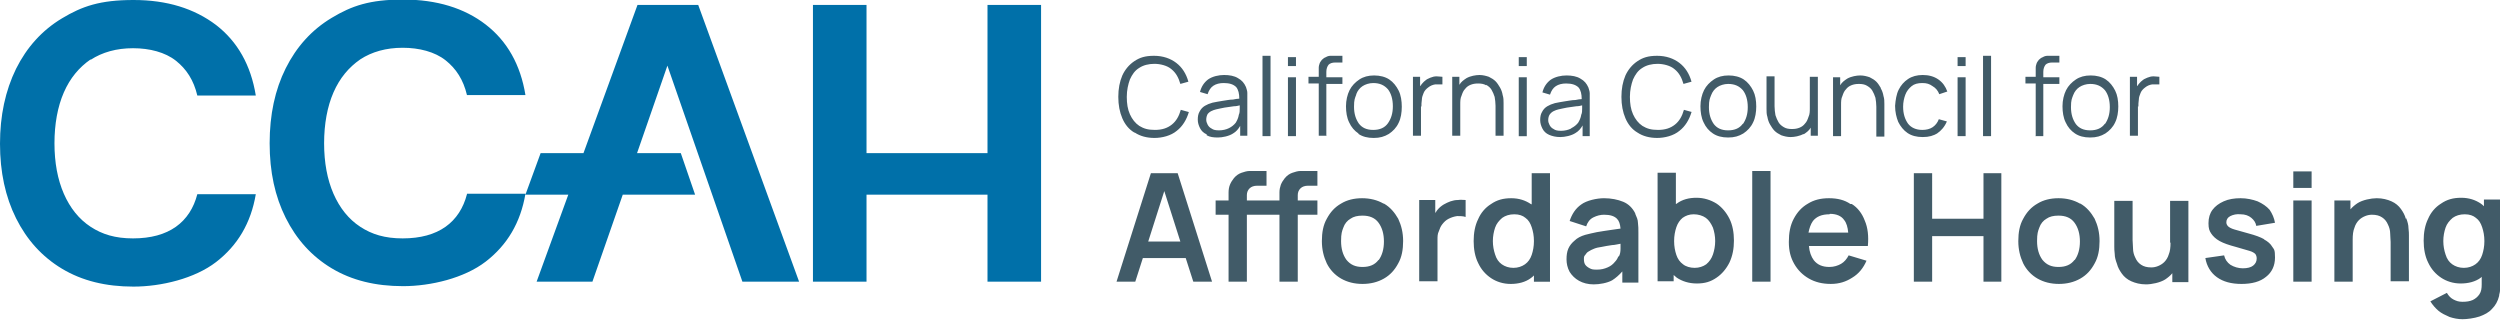 <?xml version="1.0" encoding="UTF-8"?> <svg xmlns="http://www.w3.org/2000/svg" viewBox="0 0 560 72" width="560" height="72"><path fill="#415b68" d="M254.2 29.7c1.2.8 2.7 1.2 4.4 1.2s3.7-.5 5-1.6c1.3-1 2.2-2.5 2.7-4.2l-1.8-.5c-.4 1.4-1 2.5-2 3.3-1 .8-2.2 1.2-3.8 1.2s-2.5-.3-3.5-.9c-.9-.6-1.6-1.5-2.1-2.6s-.7-2.4-.7-3.9.3-2.8.7-3.9c.5-1.1 1.1-2 2.1-2.6.9-.6 2.1-.9 3.4-.9s2.9.4 3.8 1.2c1 .8 1.6 1.9 2 3.3l1.8-.5c-.5-1.8-1.4-3.2-2.7-4.2-1.3-1-3-1.6-5-1.6s-3.2.4-4.4 1.2c-1.2.8-2.1 1.9-2.7 3.2-.6 1.4-.9 3-.9 4.8s.3 3.4.9 4.8c.6 1.4 1.5 2.5 2.7 3.2Zm16.1.6c.7.4 1.5.5 2.5.5s2.5-.3 3.4-.9c.7-.4 1.2-1 1.6-1.7v2.2h1.6v-9.6c0-.5-.2-.9-.3-1.3-.4-.9-.9-1.5-1.8-2-.8-.5-1.9-.7-3.1-.7s-2.6.3-3.6 1c-.9.7-1.5 1.6-1.8 2.8l1.7.5c.3-.9.7-1.5 1.3-1.9.6-.4 1.4-.6 2.3-.6 1.3 0 2.2.3 2.8.9.5.6.7 1.5.7 2.6-.4 0-.9.1-1.4.2-.8 0-1.6.2-2.4.3-.8.1-1.6.3-2.2.4-.7.2-1.2.4-1.7.7-.5.3-.9.7-1.2 1.3-.3.5-.4 1.1-.4 1.8s.2 1.3.5 1.9c.3.6.8 1.1 1.5 1.4Zm.1-4.6c.2-.3.5-.6.9-.8.4-.2.7-.3 1.1-.4.6-.1 1.2-.3 1.9-.4l2.1-.3c.5 0 .9-.1 1.3-.2v.7c0 .5 0 1-.2 1.4-.1.7-.4 1.3-.7 1.8-.4.5-.9.9-1.5 1.2-.6.3-1.4.5-2.2.5s-1.3-.1-1.7-.4c-.4-.2-.7-.5-.9-.9-.2-.4-.3-.7-.3-1.1s.1-.9.3-1.2Zm12.4-13.2h1.8v18h-1.8zm5.7.3h1.8v2h-1.8zm0 4.5h1.8v13.2h-1.8zm8.6 13.2V18.8h3.6v-1.5h-3.6v-1.2c0-.7.2-1.2.5-1.6.3-.3.8-.5 1.5-.5h1.6v-1.5H298c-.3 0-.7.1-1 .3-.3.1-.6.3-.9.6-.2.3-.4.5-.5.8-.1.3-.2.6-.2 1v2h-2.3v1.5h2.3v11.7h1.8Zm7.2-.5c.9.6 2 .9 3.4.9s2.4-.3 3.4-.9c.9-.6 1.7-1.4 2.2-2.5.5-1 .7-2.3.7-3.6s-.2-2.6-.7-3.6c-.5-1-1.2-1.9-2.1-2.5-.9-.6-2.1-.9-3.4-.9s-2.4.3-3.3.9c-.9.6-1.7 1.4-2.2 2.4-.5 1-.8 2.3-.8 3.6s.2 2.6.7 3.6c.5 1.1 1.2 1.9 2.1 2.5Zm-.5-8.9c.3-.8.8-1.4 1.4-1.8s1.5-.7 2.4-.7c1.5 0 2.5.5 3.3 1.4.7.9 1.1 2.2 1.1 3.8s-.4 2.8-1.1 3.8c-.7 1-1.8 1.5-3.3 1.5s-2.5-.5-3.2-1.4c-.7-1-1.1-2.2-1.1-3.8s.2-1.9.5-2.7Zm14.6 2.8c0-.5 0-1 .1-1.6 0-.5.2-1 .4-1.5s.6-.9 1-1.2c.5-.4 1-.6 1.6-.7h1.6v-1.7c-.4 0-.8-.1-1.3-.1s-.9.1-1.4.3-.9.4-1.2.7c-.3.2-.5.5-.8.8 0 .1-.2.3-.3.4v-2.1h-1.6v13.2h1.8v-6.6Zm14.5-4.9c.5.3.9.6 1.2 1.1.3.5.5 1 .7 1.6.1.6.2 1.3.2 2v6.7h1.8v-7.3c0-.6 0-1.2-.2-1.8-.1-.6-.3-1.2-.6-1.7s-.6-1-1-1.4c-.4-.4-.9-.7-1.5-1-.6-.2-1.3-.4-2.1-.4s-2 .2-2.9.7c-.6.4-1.2.8-1.6 1.5v-1.8h-1.6v13.2h1.8v-7c0-.7 0-1.4.3-2 .2-.6.4-1.1.8-1.5.3-.4.7-.7 1.2-.9.5-.2 1-.3 1.7-.3s1.3.1 1.8.4Zm7.3-6.2h1.8v2h-1.8zm0 4.5h1.8v13.2h-1.8zm14.3 11v2.2h1.6v-9.6c0-.5-.2-.9-.3-1.3-.4-.9-.9-1.5-1.8-2-.8-.5-1.9-.7-3.1-.7s-2.6.3-3.6 1c-.9.7-1.5 1.6-1.8 2.8l1.7.5c.3-.9.7-1.5 1.3-1.9.6-.4 1.4-.6 2.3-.6 1.3 0 2.2.3 2.8.9.5.6.7 1.5.7 2.6-.4 0-.9.1-1.4.2-.8 0-1.6.2-2.4.3-.8.1-1.6.3-2.2.4-.7.2-1.2.4-1.7.7-.5.3-.9.7-1.2 1.3-.3.5-.4 1.1-.4 1.8s.2 1.3.5 1.9c.3.6.8 1.1 1.5 1.4s1.5.5 2.5.5 2.5-.3 3.4-.9c.7-.4 1.2-1 1.6-1.7Zm-2.6.5c-.6.3-1.4.5-2.2.5s-1.3-.1-1.7-.4c-.4-.2-.7-.5-.9-.9-.2-.4-.3-.7-.3-1.1s.1-.9.3-1.2c.2-.3.5-.6.9-.8.4-.2.7-.3 1.1-.4.6-.1 1.2-.3 1.9-.4l2.1-.3c.5 0 .9-.1 1.3-.2v.7c0 .5 0 1-.2 1.4-.1.7-.4 1.3-.7 1.8-.4.5-.9.9-1.5 1.2Zm27.1-3.7-1.8-.5c-.4 1.4-1 2.5-2 3.3-1 .8-2.2 1.2-3.8 1.2s-2.5-.3-3.5-.9c-.9-.6-1.6-1.5-2.1-2.6s-.7-2.4-.7-3.9.3-2.8.7-3.9c.5-1.1 1.1-2 2.1-2.6.9-.6 2.1-.9 3.4-.9s2.9.4 3.8 1.2c1 .8 1.6 1.9 2 3.3l1.8-.5c-.5-1.8-1.4-3.2-2.7-4.2-1.3-1-3-1.6-5-1.6s-3.2.4-4.4 1.2c-1.2.8-2.1 1.9-2.7 3.2-.6 1.4-.9 3-.9 4.8s.3 3.4.9 4.8c.6 1.4 1.5 2.5 2.7 3.2 1.2.8 2.7 1.2 4.4 1.2s3.7-.5 5-1.6c1.3-1 2.2-2.5 2.7-4.2Zm14.4-1.2c0-1.4-.2-2.6-.7-3.6-.5-1-1.2-1.9-2.1-2.5-.9-.6-2.1-.9-3.4-.9s-2.4.3-3.3.9c-.9.6-1.7 1.4-2.2 2.4-.5 1-.8 2.3-.8 3.6s.2 2.6.7 3.6c.5 1.1 1.2 1.9 2.1 2.5.9.6 2 .9 3.4.9s2.4-.3 3.4-.9c.9-.6 1.7-1.4 2.2-2.5.5-1 .7-2.3.7-3.6Zm-3 3.8c-.7 1-1.8 1.5-3.3 1.5s-2.5-.5-3.2-1.4c-.7-1-1.1-2.2-1.1-3.8s.2-1.9.5-2.7c.3-.8.8-1.4 1.4-1.8s1.5-.7 2.4-.7c1.5 0 2.5.5 3.3 1.4.7.9 1.1 2.2 1.1 3.8s-.4 2.8-1.1 3.8Zm13.6 2.4c.6-.4 1.2-.8 1.6-1.5v1.8h1.6V17.2h-1.8v7c0 .7 0 1.4-.3 2-.2.6-.4 1.1-.8 1.5-.3.4-.7.7-1.2.9-.5.2-1 .3-1.7.3s-1.3-.1-1.8-.4c-.5-.3-.9-.6-1.2-1.1-.3-.5-.5-1-.7-1.6-.1-.6-.2-1.3-.2-2v-6.7h-1.8v7.3c0 .6 0 1.2.2 1.8.1.6.3 1.2.6 1.7s.6 1 1 1.4c.4.4.9.7 1.5 1 .6.2 1.3.4 2.1.4s2-.2 2.9-.7Zm17.3-10.4c-.3-.5-.6-1-1-1.4-.4-.4-.9-.7-1.5-1-.6-.2-1.3-.4-2.1-.4s-2 .2-2.9.7c-.6.4-1.2.8-1.6 1.5v-1.8h-1.6v13.2h1.8v-7c0-.7 0-1.4.3-2 .2-.6.4-1.1.8-1.5.3-.4.7-.7 1.2-.9.5-.2 1-.3 1.7-.3s1.3.1 1.8.4c.5.3.9.6 1.2 1.1.3.5.5 1 .7 1.6.1.6.2 1.3.2 2v6.7h1.8v-7.3c0-.6 0-1.2-.2-1.8-.1-.6-.3-1.2-.6-1.7Zm12.6 10.2c.9-.6 1.7-1.5 2.2-2.7l-1.8-.5c-.3.8-.8 1.4-1.4 1.8-.6.4-1.4.6-2.3.6-1.4 0-2.5-.5-3.2-1.4-.7-1-1.1-2.2-1.1-3.8 0-1 .2-1.9.5-2.7.3-.8.8-1.4 1.4-1.9s1.4-.7 2.4-.7 1.6.2 2.3.7c.7.4 1.2 1 1.5 1.8l1.8-.6c-.4-1.1-1-2-2-2.7-1-.7-2.2-1-3.5-1s-2.4.3-3.3.9c-.9.6-1.6 1.4-2.1 2.4s-.7 2.3-.8 3.6c0 1.4.3 2.6.7 3.6.5 1 1.2 1.9 2.1 2.5.9.6 2 .9 3.4.9s2.4-.3 3.4-.9Zm4.6-17.1h1.8v2h-1.8zm0 4.5h1.8v13.2h-1.8zm5.7-4.8h1.8v18h-1.8zm11.7 18h1.8V18.8h3.6v-1.5h-3.6v-1.2c0-.7.2-1.2.5-1.6.3-.3.8-.5 1.5-.5h1.6v-1.5h-2.7c-.3 0-.7.1-1 .3-.3.1-.6.3-.9.6-.2.3-.4.5-.5.8-.1.3-.2.6-.2 1v2h-2.3v1.5h2.3v11.7Zm18.6-6.6c0-1.4-.2-2.6-.7-3.6-.5-1-1.2-1.9-2.1-2.5-.9-.6-2.1-.9-3.4-.9s-2.4.3-3.3.9c-.9.6-1.7 1.4-2.2 2.4-.5 1-.8 2.3-.8 3.6s.2 2.6.7 3.6c.5 1.1 1.2 1.9 2.1 2.5.9.6 2 .9 3.4.9s2.4-.3 3.4-.9c.9-.6 1.7-1.4 2.2-2.5.5-1 .7-2.3.7-3.6Zm-3 3.8c-.7 1-1.8 1.5-3.3 1.5s-2.5-.5-3.2-1.4c-.7-1-1.1-2.2-1.1-3.8s.2-1.9.5-2.7c.3-.8.8-1.4 1.4-1.8s1.5-.7 2.4-.7c1.5 0 2.5.5 3.3 1.4.7.9 1.1 2.2 1.1 3.8s-.4 2.8-1.1 3.8Zm7.5-3.8c0-.5 0-1 .1-1.6 0-.5.2-1 .4-1.5s.6-.9 1-1.2c.5-.4 1-.6 1.6-.7h1.6v-1.7c-.4 0-.8-.1-1.3-.1s-.9.1-1.4.3c-.5.2-.9.4-1.2.7-.3.2-.5.5-.8.8 0 .1-.2.3-.3.4v-2.1h-1.6v13.2h1.8v-6.6ZM257.8 38.8l-7.7 24.3h4.2l1.7-5.3h9.6l1.7 5.3h4.2l-7.7-24.3h-6Zm-.6 15.3 3.6-11.3 3.6 11.3h-7.2Zm34.1-15.8c-.6 0-1.2.2-1.8.4-.6.2-1.2.6-1.7 1.2-.4.5-.7 1-.9 1.5-.2.6-.3 1.1-.3 1.7v1.8h-7.3v-1.2c0-.6.2-1.1.6-1.5.4-.4 1-.6 1.7-.6h2.1v-3.3h-3.8c-.6 0-1.2.2-1.8.4-.6.2-1.2.6-1.7 1.2-.4.5-.7 1-.9 1.5s-.3 1.1-.3 1.7v1.8h-2.9v3.2h2.9v15h4.1v-15h7.3v15h4.1v-15h4.4v-3.2h-4.4v-1.2c0-.6.2-1.1.6-1.5.4-.4 1-.6 1.7-.6h2.1v-3.3h-3.8Zm18.6 7.3c-1.4-.8-3-1.2-4.8-1.2s-3.4.4-4.7 1.2c-1.4.8-2.4 1.9-3.2 3.4-.8 1.4-1.1 3.1-1.1 5s.4 3.5 1.1 5c.7 1.4 1.8 2.6 3.2 3.4 1.4.8 3 1.2 4.8 1.2s3.4-.4 4.8-1.2c1.4-.8 2.4-1.9 3.2-3.4.8-1.4 1.1-3.1 1.1-5s-.4-3.5-1.1-5c-.8-1.4-1.8-2.6-3.2-3.4Zm-1.1 12.6c-.8 1.1-2 1.6-3.6 1.6s-2.7-.5-3.6-1.6c-.8-1.1-1.2-2.5-1.2-4.2s.2-2.2.5-3c.3-.9.9-1.6 1.6-2 .7-.5 1.6-.7 2.7-.7 1.6 0 2.8.5 3.6 1.6.8 1.1 1.2 2.5 1.2 4.2s-.4 3.1-1.2 4.2Zm17.8-13.4c-.6 0-1.1.1-1.7.3-.5.2-1 .4-1.5.7-.5.3-1 .7-1.4 1.2-.2.2-.3.5-.5.7v-2.9h-3.6V63h4.1v-9.3c0-.7 0-1.3.3-1.9.2-.6.4-1.1.8-1.6s.8-.9 1.4-1.2c.6-.3 1.2-.5 1.9-.6.7 0 1.3 0 1.9.2v-3.8c-.5 0-1.1-.1-1.7 0Zm16.5 1s-.1-.1-.2-.1c-1.2-.8-2.6-1.3-4.4-1.3s-3.2.4-4.5 1.3c-1.3.8-2.3 2-2.9 3.4-.7 1.4-1 3.1-1 4.9s.3 3.5 1 4.9c.7 1.5 1.7 2.6 2.9 3.4 1.2.8 2.7 1.3 4.4 1.3s3.3-.4 4.5-1.3c.3-.2.5-.4.7-.6v1.4h3.6V38.8h-4.1v7Zm0 11.3c-.3.9-.8 1.6-1.5 2.1s-1.6.8-2.6.8-1.9-.3-2.6-.8c-.7-.5-1.2-1.2-1.5-2.2-.3-.9-.5-1.9-.5-3s.2-2.1.5-3c.3-.9.9-1.6 1.6-2.2.7-.5 1.6-.8 2.7-.8s1.9.3 2.5.8c.7.5 1.1 1.2 1.4 2.1.3.9.5 1.9.5 3.1s-.2 2.2-.5 3.1Zm23.2-9.3c-.6-1.2-1.5-2.1-2.7-2.6-1.2-.5-2.7-.8-4.3-.8s-3.9.5-5.1 1.4c-1.3.9-2.1 2.2-2.6 3.7l3.7 1.2c.3-.9.8-1.6 1.6-2 .8-.4 1.6-.6 2.4-.6 1.4 0 2.3.3 2.9.9.5.5.7 1.2.8 2.2l-2.1.3c-1.2.2-2.2.3-3.2.5s-1.8.4-2.6.6c-1 .3-1.8.7-2.4 1.3-.6.5-1.1 1.1-1.4 1.8-.3.7-.4 1.5-.4 2.4s.2 1.9.7 2.8c.5.8 1.2 1.5 2.1 2 .9.5 2 .8 3.3.8s3-.3 4.1-.9c.8-.5 1.6-1.2 2.3-2v2.5h3.6V52.1c0-.8 0-1.5-.1-2.2 0-.7-.3-1.3-.6-2Zm-3.8 9.6c-.1.4-.4.9-.8 1.3-.4.5-.9.9-1.6 1.2-.7.3-1.4.5-2.4.5s-1.2-.1-1.6-.3c-.4-.2-.8-.5-1-.8-.2-.3-.3-.7-.3-1.2s0-.7.3-1c.2-.3.4-.6.8-.8.3-.2.7-.4 1.2-.6.5-.2 1-.3 1.7-.4.6-.1 1.4-.3 2.3-.4.6 0 1.2-.2 1.9-.3v1.1c0 .7-.1 1.3-.4 1.8Zm22-11.8c-1.3-.8-2.8-1.3-4.5-1.3s-3.2.4-4.4 1.3c0 0-.1.1-.2.1v-7h-4.1V63h3.6v-1.4c.2.2.5.4.7.6 1.2.8 2.7 1.3 4.5 1.3s3.1-.4 4.4-1.3c1.2-.8 2.2-2 2.9-3.4.7-1.5 1-3.1 1-4.9s-.3-3.5-1-4.9c-.7-1.4-1.7-2.6-2.9-3.4Zm-.8 11.4c-.3.9-.8 1.6-1.5 2.2-.7.5-1.6.8-2.6.8s-2-.3-2.6-.8c-.7-.5-1.2-1.2-1.5-2.1-.3-.9-.5-1.9-.5-3.1s.2-2.2.5-3.1c.3-.9.8-1.6 1.4-2.1.7-.5 1.5-.8 2.5-.8s2 .3 2.7.8c.7.5 1.2 1.3 1.6 2.2.3.9.5 1.9.5 3s-.2 2.1-.5 3Zm8.8-18.7h4.1v24.8h-4.1zm22 7.4c-1.3-.9-2.9-1.3-4.8-1.3s-3.4.4-4.7 1.2c-1.4.8-2.4 1.9-3.2 3.4-.8 1.5-1.1 3.2-1.1 5.2s.4 3.5 1.2 4.9c.8 1.4 1.9 2.5 3.3 3.3 1.4.8 3 1.2 4.9 1.2s3.4-.5 4.8-1.4c1.5-.9 2.5-2.2 3.2-3.8l-4-1.2c-.4.8-1 1.5-1.7 1.9-.7.4-1.6.7-2.6.7-1.6 0-2.7-.5-3.5-1.5-.6-.8-1-1.9-1.1-3.2h13.2c.2-2.2 0-4.1-.7-5.7-.6-1.6-1.6-2.9-2.9-3.7Zm-4.6 2.2c1.5 0 2.6.5 3.2 1.4.5.6.8 1.6.9 2.8h-8.9c.2-1 .5-1.9 1-2.6.8-1 2-1.5 3.7-1.5Zm34.4 1.1h-11.5V38.8h-4.1v24.3h4.1V52.9h11.5v10.2h4V38.8h-4V49zm21.6-3.4c-1.4-.8-3-1.2-4.8-1.2s-3.4.4-4.7 1.2c-1.4.8-2.4 1.9-3.2 3.4-.8 1.4-1.1 3.1-1.1 5s.4 3.5 1.1 5c.7 1.4 1.8 2.6 3.2 3.4 1.4.8 3 1.2 4.8 1.2s3.4-.4 4.8-1.2c1.4-.8 2.4-1.9 3.2-3.4.8-1.4 1.1-3.1 1.1-5s-.4-3.5-1.1-5c-.8-1.4-1.8-2.6-3.2-3.4Zm-1.2 12.6c-.8 1.1-2 1.6-3.6 1.6s-2.7-.5-3.6-1.6c-.8-1.1-1.2-2.5-1.2-4.2s.2-2.2.5-3c.3-.9.9-1.6 1.6-2 .7-.5 1.6-.7 2.7-.7 1.6 0 2.8.5 3.6 1.6.8 1.1 1.2 2.5 1.2 4.2s-.4 3.1-1.2 4.2Zm21.5-3.9c0 1.1-.1 2-.4 2.7-.2.7-.6 1.3-1 1.7-.4.4-.9.7-1.4.9-.5.2-1 .3-1.5.3-1 0-1.7-.2-2.3-.6-.6-.4-1-.9-1.3-1.6-.3-.6-.5-1.3-.5-2s-.1-1.3-.1-1.9V45h-4.1v10.2c0 .4 0 1 .1 1.7 0 .7.2 1.4.5 2.2.2.8.6 1.5 1.1 2.2.5.7 1.2 1.3 2.1 1.7s2 .7 3.3.7 3.2-.4 4.3-1.1c.6-.4 1.2-.9 1.6-1.4v2h3.6V45h-4.1v9.4Zm21-.7c-.9-.5-2-.9-3.5-1.3-1.4-.4-2.5-.7-3.2-.9-.7-.2-1.2-.5-1.4-.7-.2-.2-.4-.5-.4-.9 0-.6.3-1.1.9-1.4.6-.3 1.4-.5 2.3-.4 1 0 1.8.3 2.4.8.6.5 1 1.1 1.1 1.8l4.2-.7c-.2-1.1-.6-2-1.2-2.9-.7-.8-1.6-1.4-2.7-1.9-1.1-.4-2.4-.7-3.8-.7s-2.7.2-3.8.7c-1.1.5-1.9 1.1-2.5 1.9-.6.8-.9 1.8-.9 3s.2 1.7.6 2.3c.4.6 1 1.2 1.9 1.7.9.5 2.1.9 3.6 1.3 1.4.4 2.4.7 3.1.9.7.2 1.1.5 1.3.7.2.3.3.6.3 1 0 .7-.3 1.2-.8 1.6-.5.4-1.3.6-2.3.6s-2-.3-2.8-.8c-.7-.5-1.2-1.2-1.4-2.1l-4.2.6c.3 1.8 1.2 3.3 2.6 4.3 1.4 1 3.2 1.5 5.5 1.5s4.2-.5 5.5-1.6c1.3-1 2-2.5 2-4.3s-.2-1.8-.6-2.4c-.4-.7-1-1.2-1.9-1.7Zm6.5-15.2h4.1v3.7h-4.1zm0 6.5h4.1v18.2h-4.1zm25.2 4.1c-.2-.8-.6-1.5-1.1-2.2-.5-.7-1.2-1.3-2.1-1.7-.9-.4-2-.7-3.3-.7s-3.2.4-4.3 1.1c-.6.4-1.2.9-1.6 1.4v-2h-3.6v18.2h4.1v-9.4c0-1.1.1-2 .4-2.7.2-.7.6-1.3 1-1.7.4-.4.9-.7 1.4-.9.5-.2 1-.3 1.5-.3 1 0 1.7.2 2.3.6.6.4 1 .9 1.3 1.6.3.6.5 1.3.5 2s.1 1.3.1 1.9V63h4.1V52.8c0-.4 0-1-.1-1.7 0-.7-.2-1.4-.5-2.2Zm17.5-4.1v1.3c-.2-.2-.4-.4-.7-.6-1.2-.8-2.6-1.3-4.4-1.3s-3.2.4-4.5 1.3c-1.3.8-2.3 2-2.9 3.4-.7 1.4-1 3.1-1 4.9s.3 3.5 1 4.9c.7 1.5 1.7 2.6 2.9 3.4 1.2.8 2.7 1.3 4.4 1.3s3.3-.4 4.5-1.3l.2-.2v1.7c0 .9-.1 1.6-.5 2.2-.4.6-.9 1-1.5 1.3-.7.3-1.4.4-2.3.4s-1.4-.2-2-.5c-.6-.3-1.1-.8-1.5-1.5l-3.7 1.9c.5.8 1.1 1.5 1.8 2.1.7.6 1.6 1 2.5 1.4.9.3 1.9.5 2.9.5s2.6-.2 3.8-.6c1.1-.4 2.1-.9 2.8-1.7.8-.8 1.3-1.7 1.6-2.9 0-.4.2-.8.2-1.2V44.7h-3.6Zm-1.9 14.3c-.7.5-1.6.8-2.6.8s-1.9-.3-2.6-.8c-.7-.5-1.2-1.2-1.5-2.2-.3-.9-.5-1.9-.5-3s.2-2.1.5-3c.3-.9.9-1.6 1.6-2.2.7-.5 1.6-.8 2.7-.8s1.9.3 2.5.8c.7.5 1.1 1.2 1.4 2.1.3.9.5 1.9.5 3.1s-.2 2.2-.5 3.1c-.3.9-.8 1.6-1.5 2.1Z"></path><path fill="#0070a9" d="M20.3 13.4c2.6-1.7 5.8-2.6 9.5-2.6s7.2.9 9.6 2.8c2.4 1.9 4 4.4 4.8 7.8h13.1c-1.1-6.8-4.1-12.1-8.9-15.8C43.5 1.9 37.4 0 29.9 0s-11.5 1.4-16 4.1C9.4 6.8 6 10.6 3.6 15.4 1.2 20.3 0 25.9 0 32.2s1.2 11.9 3.6 16.7c2.4 4.8 5.8 8.6 10.3 11.3 4.5 2.7 9.8 4 16 4s13.7-1.8 18.5-5.5c4.8-3.7 7.8-8.7 8.9-15.2H44.2c-.8 3.1-2.4 5.6-4.8 7.3-2.4 1.7-5.6 2.6-9.6 2.6s-6.9-.9-9.5-2.6c-2.6-1.7-4.6-4.2-6-7.4-1.4-3.2-2.1-7-2.1-11.3s.7-8.2 2.1-11.4c1.4-3.2 3.4-5.6 6-7.4Zm84.3 30.1c-.8 3.1-2.4 5.6-4.8 7.3-2.4 1.7-5.6 2.6-9.6 2.6s-6.9-.9-9.5-2.6c-2.6-1.7-4.6-4.2-6-7.4-1.4-3.2-2.1-7-2.1-11.3s.7-8.2 2.1-11.4c1.4-3.2 3.4-5.6 6-7.4 2.6-1.7 5.8-2.6 9.5-2.6s7.2.9 9.6 2.8c2.4 1.9 4 4.4 4.8 7.8h13.1c-1.1-6.8-4.1-12.1-8.9-15.8-4.8-3.7-11-5.6-18.5-5.6S78.8 1.3 74.3 4c-4.5 2.7-7.9 6.5-10.3 11.3-2.4 4.8-3.6 10.4-3.6 16.8S61.6 44 64 48.8c2.4 4.8 5.8 8.6 10.3 11.3 4.5 2.7 9.8 4 16 4s13.7-1.8 18.5-5.5c4.8-3.7 7.8-8.7 8.9-15.2h-13.1Zm38.2-42.4-12.1 33.2h-9.6l-3.4 9.3h9.6l-7.1 19.5h12.5l6.8-19.5h16.2l-3.2-9.3h-9.8l6.8-19.6 16.8 48.4H179l-22.6-62h-13.6zm78.4 0v33.2h-27.1V1.1h-12v62h12V43.6h27.1v19.5h12v-62h-12z"></path></svg> 
